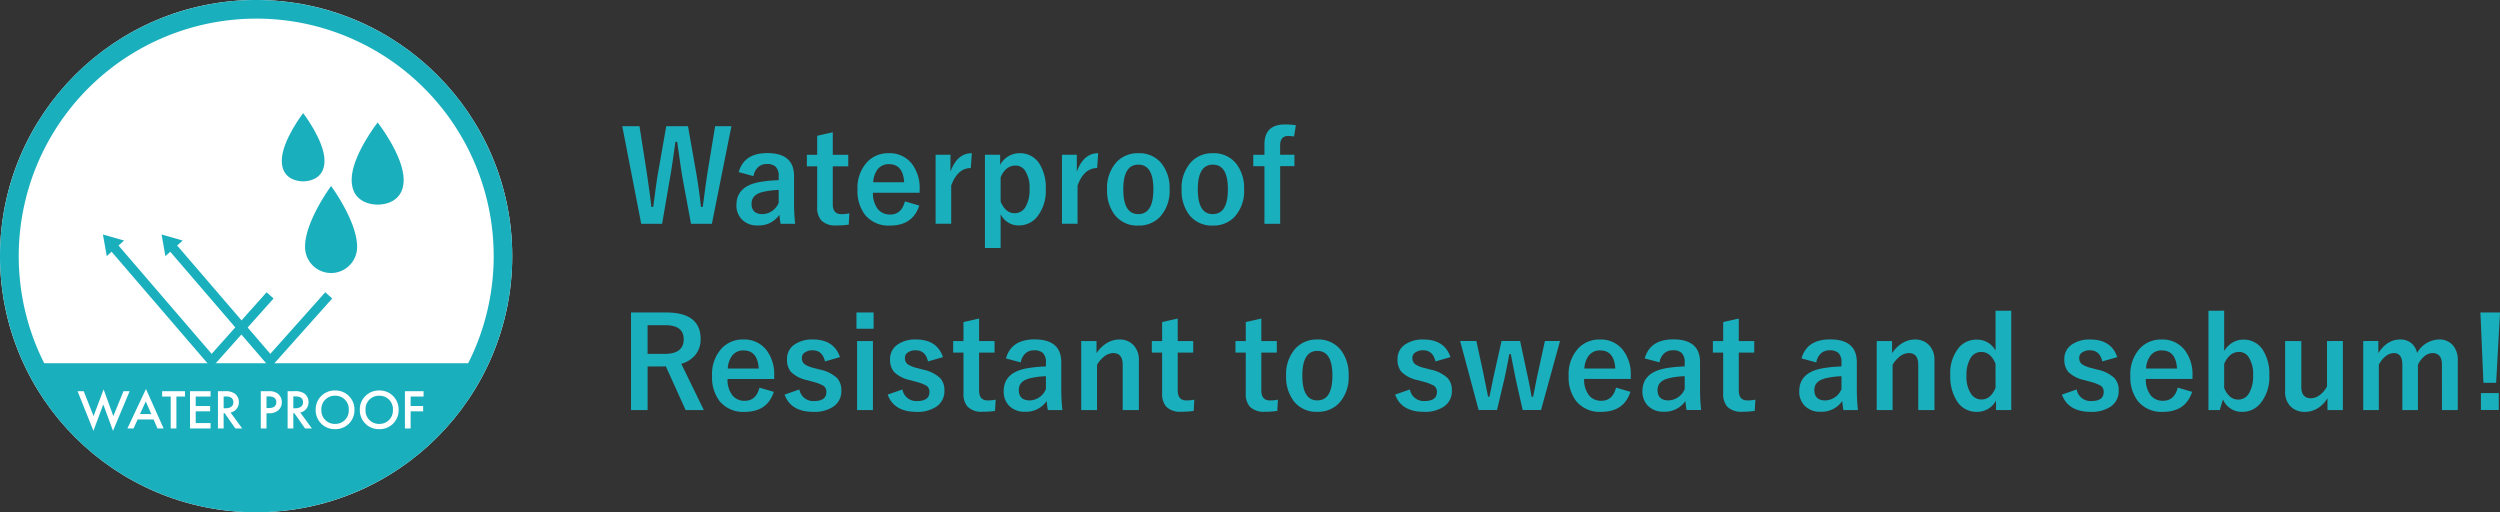<svg xmlns="http://www.w3.org/2000/svg" width="536.84" height="110" viewBox="0 0 536.84 110">
  <rect x="0" y="0" width="536.84" height="110" fill="#333333" stroke="none"/>
  <g id="グループ_5861" data-name="グループ 5861" transform="translate(-374 -4793)">
    <path id="パス_169653" data-name="パス 169653" d="M24.06-20.9,19.868.053H15.385L13.579-9.7q-.3-1.635-1.16-7.857h-.382Q11.272-12,10.876-9.809L9.176.053H4.693L.62-20.9h3.7l1.5,9.558Q6.46-7.106,6.882-3.56h.382q.132-.9.356-2.61.448-3.441.751-5.089l1.7-9.637h4.667l1.753,9.954q.646,3.757,1.028,7.383H17.9q.132-.91.554-4.1.277-2.03.5-3.441l1.608-9.8Zm1.569,9.861q1.147-4.087,6.13-4.087,5.748,0,5.748,4.917v5.88A41.314,41.314,0,0,0,37.745.053H34.62q-.145-.831-.25-1.938A5.324,5.324,0,0,1,29.7.409,4.489,4.489,0,0,1,26.249-.936a4.3,4.3,0,0,1-1.107-3.059q0-3.955,4.838-4.891a27.6,27.6,0,0,1,4.232-.422v-.844a2.688,2.688,0,0,0-.7-2.1,2.8,2.8,0,0,0-1.872-.527,2.634,2.634,0,0,0-1.925.751,3.343,3.343,0,0,0-.91,1.846Zm8.583,3.823a16.7,16.7,0,0,0-3.4.435q-2.426.58-2.426,2.518,0,2.241,2.373,2.241a3.876,3.876,0,0,0,3.454-2.439ZM45.826-19.6v4.838h3.322v2.479H45.826v8.134q0,2.136,1.833,2.136a7.7,7.7,0,0,0,1.727-.171L49.254.237A17.785,17.785,0,0,1,46.6.409,4.217,4.217,0,0,1,43.361-.672a4.1,4.1,0,0,1-.883-2.861v-8.754H40.263v-2.479h2.215v-4.074ZM64.481-6.618H54.461a5.444,5.444,0,0,0,1.081,3.56,3.308,3.308,0,0,0,2.65,1.121q2.386,0,3.125-2.821l3.085.9Q63,.435,58.153.435a6.512,6.512,0,0,1-5.392-2.294,8.344,8.344,0,0,1-1.622-5.405,8.151,8.151,0,0,1,2.109-5.985A6.178,6.178,0,0,1,57.863-15.1a6,6,0,0,1,4.957,2.281,8.525,8.525,0,0,1,1.661,5.5ZM61.159-8.859q-.25-3.889-3.243-3.889A2.974,2.974,0,0,0,55.4-11.562a4.987,4.987,0,0,0-.883,2.7ZM75.687-15.1l-.224,3.19q-2.834,0-4.206,3.757v8.2H67.909V-14.766H71.1v3.639Q72.536-15.1,75.687-15.1Zm6.078.33v2.188A4.689,4.689,0,0,1,85.917-15.1a4.89,4.89,0,0,1,4.232,2.175A9.434,9.434,0,0,1,91.56-7.449a8.853,8.853,0,0,1-1.925,6.091A4.98,4.98,0,0,1,85.759.409,4.232,4.232,0,0,1,81.87-2.03V5.26H78.5V-14.766ZM81.87-9.94v5.247q1.068,2.479,2.993,2.479a2.662,2.662,0,0,0,2.386-1.411A7.123,7.123,0,0,0,88.08-7.37a6.717,6.717,0,0,0-.989-4.034,2.42,2.42,0,0,0-2.03-1.042Q82.964-12.445,81.87-9.94ZM102.819-15.1l-.224,3.19q-2.834,0-4.206,3.757v8.2H95.041V-14.766h3.19v3.639Q99.668-15.1,102.819-15.1Zm8.635,0a6.094,6.094,0,0,1,5.076,2.333,8.49,8.49,0,0,1,1.622,5.392A8.193,8.193,0,0,1,116.068-1.4,6.207,6.207,0,0,1,111.428.435,6.085,6.085,0,0,1,106.339-1.9a8.5,8.5,0,0,1-1.608-5.392,8.19,8.19,0,0,1,2.1-5.972A6.217,6.217,0,0,1,111.454-15.1Zm0,2.452q-3.243,0-3.243,5.3,0,5.326,3.217,5.326,3.243,0,3.243-5.326Q114.671-12.643,111.454-12.643Zm16-2.452a6.094,6.094,0,0,1,5.076,2.333,8.49,8.49,0,0,1,1.622,5.392A8.193,8.193,0,0,1,132.073-1.4,6.207,6.207,0,0,1,127.433.435,6.085,6.085,0,0,1,122.344-1.9a8.5,8.5,0,0,1-1.608-5.392,8.19,8.19,0,0,1,2.1-5.972A6.217,6.217,0,0,1,127.459-15.1Zm0,2.452q-3.243,0-3.243,5.3,0,5.326,3.217,5.326,3.243,0,3.243-5.326Q130.676-12.643,127.459-12.643Zm17.811-8.464-.382,2.426a10.6,10.6,0,0,0-1.213-.119q-1.78,0-1.78,2.03v2h3.072v2.452H141.9V.053H138.52V-12.313h-2.4v-2.452h2.4V-16.98q0-4.3,4.43-4.3A16.222,16.222,0,0,1,145.27-21.107ZM2.5,19.1h7.528q7.422,0,7.422,5.7a5.19,5.19,0,0,1-1.213,3.507,6.053,6.053,0,0,1-2.94,1.819l4.838,9.927H14.225L9.98,30.666l-.949.026H6.064v9.36H2.5Zm3.56,2.729V27.99H9.716q4.1,0,4.1-3.138,0-3.019-3.942-3.019ZM33.249,33.382H23.229a5.444,5.444,0,0,0,1.081,3.56,3.308,3.308,0,0,0,2.65,1.121q2.386,0,3.125-2.821l3.085.9q-1.4,4.3-6.249,4.3a6.512,6.512,0,0,1-5.392-2.294,8.344,8.344,0,0,1-1.622-5.405,8.151,8.151,0,0,1,2.109-5.985A6.178,6.178,0,0,1,26.631,24.9a6,6,0,0,1,4.957,2.281,8.525,8.525,0,0,1,1.661,5.5Zm-3.322-2.241q-.25-3.889-3.243-3.889a2.974,2.974,0,0,0-2.518,1.187,4.987,4.987,0,0,0-.883,2.7Zm17.442-2.452-3.217.923q-.554-2.386-2.637-2.386a2.737,2.737,0,0,0-1.78.527,1.3,1.3,0,0,0-.541,1.068,1.66,1.66,0,0,0,.593,1.4,6.311,6.311,0,0,0,2.043.817l1.239.33a7.653,7.653,0,0,1,3.7,1.833,3.834,3.834,0,0,1,.9,2.676,3.963,3.963,0,0,1-1.7,3.428,7.21,7.21,0,0,1-4.3,1.134q-4.838,0-6.183-3.7l3.164-1.107a3.014,3.014,0,0,0,3.1,2.492q2.7,0,2.7-1.912a1.56,1.56,0,0,0-.633-1.384,9.517,9.517,0,0,0-2.228-.844l-1.239-.343a6.987,6.987,0,0,1-3.52-1.793A4.062,4.062,0,0,1,36,29.124a3.674,3.674,0,0,1,1.622-3.151A6.624,6.624,0,0,1,41.568,24.9Q46.09,24.9,47.369,28.688Zm7.08-3.454V40.053h-3.4V25.234Zm.145-6.13v3.48H50.915V19.1Zm14.9,9.584-3.217.923q-.554-2.386-2.637-2.386a2.737,2.737,0,0,0-1.78.527,1.3,1.3,0,0,0-.541,1.068,1.66,1.66,0,0,0,.593,1.4,6.311,6.311,0,0,0,2.043.817l1.239.33A7.653,7.653,0,0,1,68.9,33.2a3.834,3.834,0,0,1,.9,2.676,3.963,3.963,0,0,1-1.7,3.428,7.21,7.21,0,0,1-4.3,1.134q-4.838,0-6.183-3.7l3.164-1.107a3.014,3.014,0,0,0,3.1,2.492q2.7,0,2.7-1.912a1.56,1.56,0,0,0-.633-1.384,9.517,9.517,0,0,0-2.228-.844l-1.239-.343a6.987,6.987,0,0,1-3.52-1.793,4.062,4.062,0,0,1-.831-2.716,3.674,3.674,0,0,1,1.622-3.151A6.624,6.624,0,0,1,63.69,24.9Q68.212,24.9,69.491,28.688ZM77.243,20.4v4.838h3.322v2.479H77.243v8.134q0,2.136,1.833,2.136a7.7,7.7,0,0,0,1.727-.171l-.132,2.426a17.785,17.785,0,0,1-2.65.171,4.217,4.217,0,0,1-3.243-1.081,4.1,4.1,0,0,1-.883-2.861V27.713H71.679V25.234h2.215V21.161Zm5.774,8.569q1.147-4.087,6.13-4.087,5.748,0,5.748,4.917v5.88a41.314,41.314,0,0,0,.237,4.377H92.008q-.145-.831-.25-1.938a5.324,5.324,0,0,1-4.667,2.294,4.489,4.489,0,0,1-3.454-1.345,4.3,4.3,0,0,1-1.107-3.059q0-3.955,4.838-4.891a27.6,27.6,0,0,1,4.232-.422v-.844a2.688,2.688,0,0,0-.7-2.1,2.8,2.8,0,0,0-1.872-.527,2.634,2.634,0,0,0-1.925.751,3.343,3.343,0,0,0-.91,1.846ZM91.6,32.789a16.7,16.7,0,0,0-3.4.435q-2.426.58-2.426,2.518,0,2.241,2.373,2.241A3.876,3.876,0,0,0,91.6,35.544Zm10.863-7.554v2.6a7.072,7.072,0,0,1,2.32-2.228,5.071,5.071,0,0,1,2.544-.7,4.014,4.014,0,0,1,3.177,1.318,4.548,4.548,0,0,1,1.055,3.138V40.053h-3.48V30.31q0-2.492-2.057-2.492a3.238,3.238,0,0,0-1.951.765,6.3,6.3,0,0,0-1.5,1.753v9.716h-3.4V25.234ZM119.9,20.4v4.838h3.322v2.479H119.9v8.134q0,2.136,1.833,2.136a7.7,7.7,0,0,0,1.727-.171l-.132,2.426a17.785,17.785,0,0,1-2.65.171,4.217,4.217,0,0,1-3.243-1.081,4.1,4.1,0,0,1-.883-2.861V27.713h-2.215V25.234h2.215V21.161Zm17.956,0v4.838h3.322v2.479h-3.322v8.134q0,2.136,1.833,2.136a7.7,7.7,0,0,0,1.727-.171l-.132,2.426a17.785,17.785,0,0,1-2.65.171,4.217,4.217,0,0,1-3.243-1.081,4.1,4.1,0,0,1-.883-2.861V27.713H132.3V25.234h2.215V21.161ZM149.9,24.9a6.094,6.094,0,0,1,5.076,2.333,8.49,8.49,0,0,1,1.622,5.392,8.193,8.193,0,0,1-2.083,5.972,6.207,6.207,0,0,1-4.641,1.833,6.085,6.085,0,0,1-5.089-2.333,8.5,8.5,0,0,1-1.608-5.392,8.19,8.19,0,0,1,2.1-5.972A6.217,6.217,0,0,1,149.9,24.9Zm0,2.452q-3.243,0-3.243,5.3,0,5.326,3.217,5.326,3.243,0,3.243-5.326Q153.114,27.357,149.9,27.357Zm28.569,1.332-3.217.923q-.554-2.386-2.637-2.386a2.737,2.737,0,0,0-1.78.527,1.3,1.3,0,0,0-.541,1.068,1.66,1.66,0,0,0,.593,1.4,6.311,6.311,0,0,0,2.043.817l1.239.33a7.653,7.653,0,0,1,3.7,1.833,3.834,3.834,0,0,1,.9,2.676,3.963,3.963,0,0,1-1.7,3.428,7.21,7.21,0,0,1-4.3,1.134q-4.838,0-6.183-3.7l3.164-1.107a3.014,3.014,0,0,0,3.1,2.492q2.7,0,2.7-1.912a1.56,1.56,0,0,0-.633-1.384,9.517,9.517,0,0,0-2.228-.844l-1.239-.343a6.987,6.987,0,0,1-3.52-1.793,4.062,4.062,0,0,1-.831-2.716,3.674,3.674,0,0,1,1.622-3.151,6.624,6.624,0,0,1,3.942-1.068Q177.188,24.9,178.466,28.688Zm23.52-3.454-4.074,14.818H193.97l-1.49-6.645q-.105-.5-1.055-5.366h-.316q-.606,3.27-1.081,5.392l-1.569,6.618h-3.942l-3.968-14.818h3.48l1.411,6.5q.211,1.015.606,2.993.343,1.714.5,2.465h.29q.171-.725.593-2.861.33-1.635.541-2.531l1.463-6.565h3.995l1.4,6.565q.7,3.164,1.055,5.392h.33q.119-.554.567-2.848.3-1.542.541-2.584l1.424-6.526Zm15.2,8.147h-10.02a5.444,5.444,0,0,0,1.081,3.56,3.308,3.308,0,0,0,2.65,1.121q2.386,0,3.125-2.821l3.085.9q-1.4,4.3-6.249,4.3a6.512,6.512,0,0,1-5.392-2.294,8.344,8.344,0,0,1-1.622-5.405,8.151,8.151,0,0,1,2.109-5.985,6.178,6.178,0,0,1,4.614-1.846,6,6,0,0,1,4.957,2.281,8.525,8.525,0,0,1,1.661,5.5Zm-3.322-2.241q-.25-3.889-3.243-3.889a2.974,2.974,0,0,0-2.518,1.187,4.987,4.987,0,0,0-.883,2.7Zm6.315-2.175q1.147-4.087,6.13-4.087,5.748,0,5.748,4.917v5.88a41.314,41.314,0,0,0,.237,4.377H229.17q-.145-.831-.25-1.938a5.324,5.324,0,0,1-4.667,2.294,4.489,4.489,0,0,1-3.454-1.345,4.3,4.3,0,0,1-1.107-3.059q0-3.955,4.838-4.891a27.6,27.6,0,0,1,4.232-.422v-.844a2.688,2.688,0,0,0-.7-2.1,2.8,2.8,0,0,0-1.872-.527,2.634,2.634,0,0,0-1.925.751,3.343,3.343,0,0,0-.91,1.846Zm8.583,3.823a16.7,16.7,0,0,0-3.4.435q-2.426.58-2.426,2.518,0,2.241,2.373,2.241a3.876,3.876,0,0,0,3.454-2.439ZM240.376,20.4v4.838H243.7v2.479h-3.322v8.134q0,2.136,1.833,2.136a7.7,7.7,0,0,0,1.727-.171l-.132,2.426a17.785,17.785,0,0,1-2.65.171,4.217,4.217,0,0,1-3.243-1.081,4.1,4.1,0,0,1-.883-2.861V27.713h-2.215V25.234h2.215V21.161Zm13.474,8.569q1.147-4.087,6.13-4.087,5.748,0,5.748,4.917v5.88a41.314,41.314,0,0,0,.237,4.377h-3.125q-.145-.831-.25-1.938a5.324,5.324,0,0,1-4.667,2.294,4.489,4.489,0,0,1-3.454-1.345,4.3,4.3,0,0,1-1.107-3.059q0-3.955,4.838-4.891a27.6,27.6,0,0,1,4.232-.422v-.844a2.688,2.688,0,0,0-.7-2.1,2.8,2.8,0,0,0-1.872-.527,2.634,2.634,0,0,0-1.925.751,3.343,3.343,0,0,0-.91,1.846Zm8.583,3.823a16.7,16.7,0,0,0-3.4.435q-2.426.58-2.426,2.518,0,2.241,2.373,2.241a3.876,3.876,0,0,0,3.454-2.439ZM273.3,25.234v2.6a7.072,7.072,0,0,1,2.32-2.228,5.071,5.071,0,0,1,2.544-.7,4.014,4.014,0,0,1,3.177,1.318,4.548,4.548,0,0,1,1.055,3.138V40.053h-3.48V30.31q0-2.492-2.057-2.492a3.238,3.238,0,0,0-1.951.765,6.3,6.3,0,0,0-1.5,1.753v9.716H270V25.234Zm25.589-6.513V40.053h-3.27V38a4.559,4.559,0,0,1-4.153,2.439,4.881,4.881,0,0,1-4.232-2.294,9.749,9.749,0,0,1-1.437-5.563,8.611,8.611,0,0,1,1.872-5.972,4.882,4.882,0,0,1,3.8-1.674,4.426,4.426,0,0,1,4.047,2.36V18.722Zm-3.375,11.4q-1.028-2.544-3.072-2.544a2.629,2.629,0,0,0-2.333,1.384,6.9,6.9,0,0,0-.831,3.665,6.543,6.543,0,0,0,1.068,4.087,2.649,2.649,0,0,0,2.175,1.068q1.925,0,2.993-2.479Zm26.143-1.437-3.217.923q-.554-2.386-2.637-2.386a2.737,2.737,0,0,0-1.78.527,1.3,1.3,0,0,0-.541,1.068,1.66,1.66,0,0,0,.593,1.4,6.311,6.311,0,0,0,2.043.817l1.239.33a7.653,7.653,0,0,1,3.7,1.833,3.834,3.834,0,0,1,.9,2.676,3.963,3.963,0,0,1-1.7,3.428,7.21,7.21,0,0,1-4.3,1.134q-4.838,0-6.183-3.7l3.164-1.107a3.014,3.014,0,0,0,3.1,2.492q2.7,0,2.7-1.912a1.56,1.56,0,0,0-.633-1.384,9.517,9.517,0,0,0-2.228-.844l-1.239-.343a6.987,6.987,0,0,1-3.52-1.793,4.062,4.062,0,0,1-.831-2.716,3.674,3.674,0,0,1,1.622-3.151,6.624,6.624,0,0,1,3.942-1.068Q320.375,24.9,321.653,28.688Zm16.15,4.693h-10.02a5.444,5.444,0,0,0,1.081,3.56,3.308,3.308,0,0,0,2.65,1.121q2.386,0,3.125-2.821l3.085.9q-1.4,4.3-6.249,4.3a6.512,6.512,0,0,1-5.392-2.294,8.344,8.344,0,0,1-1.622-5.405,8.151,8.151,0,0,1,2.109-5.985,6.178,6.178,0,0,1,4.614-1.846,6,6,0,0,1,4.957,2.281,8.525,8.525,0,0,1,1.661,5.5Zm-3.322-2.241q-.25-3.889-3.243-3.889a2.974,2.974,0,0,0-2.518,1.187,4.987,4.987,0,0,0-.883,2.7Zm10.125-12.419V27.37a5.238,5.238,0,0,1,1.938-1.885,4.4,4.4,0,0,1,2.136-.554,4.845,4.845,0,0,1,4.206,2.175,9.434,9.434,0,0,1,1.411,5.471,8.835,8.835,0,0,1-1.951,6.091,4.952,4.952,0,0,1-3.85,1.767,4.341,4.341,0,0,1-4.153-2.676l-.686,2.294h-2.426V18.722Zm0,11.4v5.208q1.068,2.479,2.993,2.479a2.658,2.658,0,0,0,2.386-1.424,7.2,7.2,0,0,0,.831-3.757,6.637,6.637,0,0,0-.989-3.995,2.41,2.41,0,0,0-2.03-1.055Q345.74,27.581,344.606,30.125Zm25.484-4.891V40.053h-3.3V37.5a6.123,6.123,0,0,1-2.228,2.241,5.094,5.094,0,0,1-2.584.7,4.184,4.184,0,0,1-3.19-1.239,4.416,4.416,0,0,1-1.094-3.138V25.234h3.48v9.848q0,2.439,2.083,2.439a3.277,3.277,0,0,0,2.03-.817,5.267,5.267,0,0,0,1.4-1.727V25.234Zm7.62,0v2.6q1.9-2.927,4.667-2.927a3.673,3.673,0,0,1,2.544.9,3.756,3.756,0,0,1,1.107,2,5.547,5.547,0,0,1,4.693-2.9,3.756,3.756,0,0,1,3.059,1.318,4.71,4.71,0,0,1,.989,3.138V40.053h-3.4V30.31q0-2.492-2.057-2.492a2.8,2.8,0,0,0-1.833.791,5.211,5.211,0,0,0-1.266,1.727v9.716h-3.349V30.31q0-2.492-1.833-2.492a2.936,2.936,0,0,0-1.872.778,5.366,5.366,0,0,0-1.345,1.74v9.716h-3.349V25.234Zm26.13-6.13-.831,15.1H400.28l-.646-15.1Zm-.264,17.31v3.639H399.74V36.414Z" transform="translate(507 4841)" fill="#1aafbd"/>
    <circle id="楕円形_339" data-name="楕円形 339" cx="55" cy="55" r="55" transform="translate(374 4793)" fill="#fff"/>
    <path id="楕円形_339_-_アウトライン" data-name="楕円形 339 - アウトライン" d="M55,4a51.015,51.015,0,0,0-19.85,97.994A51.014,51.014,0,0,0,74.85,8.006,50.677,50.677,0,0,0,55,4m0-4A55,55,0,1,1,0,55,55,55,0,0,1,55,0Z" transform="translate(374 4793)" fill="#1aafbd"/>
    <path id="線_851" data-name="線 851" d="M99,.5H0v-1H99Z" transform="translate(379.5 4871.5)" fill="#1aafbd"/>
    <path id="パス_168941" data-name="パス 168941" d="M-9046.983,4737.606l-22.356-26,1.516-1.3,20.868,24.265,11.8-13.222,1.492,1.332Z" transform="translate(9479 134.411)" fill="#1aafbd"/>
    <path id="パス_168950" data-name="パス 168950" d="M-9046.983,4737.606l-22.356-26,1.516-1.3,20.868,24.265,11.8-13.222,1.492,1.332Z" transform="translate(9466.405 134.411)" fill="#1aafbd"/>
    <path id="多角形_44" data-name="多角形 44" d="M2.5,0,5,4H0Z" transform="translate(406.841 4845.027) rotate(-42)" fill="#1aafbd"/>
    <path id="多角形_45" data-name="多角形 45" d="M2.5,0,5,4H0Z" transform="translate(394.246 4845.027) rotate(-42)" fill="#1aafbd"/>
    <path id="合体_8" data-name="合体 8" d="M9365,304.021c0-5.465,5.588-13.022,5.588-13.022s5.587,7.557,5.587,13.022a5.588,5.588,0,1,1-11.175,0Z" transform="translate(-8925.492 4541.943)" fill="#1aafbd"/>
    <path id="合体_9" data-name="合体 9" d="M9365,301.229c0-4.293,4.588-10.229,4.588-10.229s4.587,5.937,4.587,10.229-3.95,4.424-4.587,4.424S9365,305.523,9365,301.229Z" transform="translate(-8930.492 4526.29)" fill="#1aafbd"/>
    <path id="合体_10" data-name="合体 10" d="M9365,303.323c0-5.172,5.588-12.324,5.588-12.324s5.587,7.152,5.587,12.324-4.812,5.33-5.587,5.33S9365,308.5,9365,303.323Z" transform="translate(-8915.492 4528.29)" fill="#1aafbd"/>
    <path id="パス_168949" data-name="パス 168949" d="M-9095.5,4736.5s20.8,32.5,50.124,30.172,46.9-30.172,46.9-30.172Z" transform="translate(9475 135)" fill="#1aafbd"/>
    <path id="パス_169654" data-name="パス 169654" d="M-37.344-8l3.408,8.52,2.112-5.676L-29.736.516-26.16-8h-1.32l-2.184,5.352-2.088-5.736-2.16,5.736L-36.024-8Zm17.16,8h1.32l-3.792-8.472L-26.64,0h1.32l.876-1.932h3.42ZM-23.94-3.084-22.7-5.8l1.188,2.712Zm9.66-3.768V-8h-4.9v1.152h1.836V0h1.224V-6.852ZM-8.784-8H-13.2V0h4.416V-1.152h-3.192v-2.52h3.1V-4.824h-3.1V-6.852h3.192ZM-7.2-8V0h1.224V-3.276h.216L-3.468,0h1.476l-2.5-3.42A2.2,2.2,0,0,0-2.712-5.652,2.233,2.233,0,0,0-3.66-7.536,3.584,3.584,0,0,0-5.772-8Zm1.224,1.128h.42c.6,0,1.668.108,1.668,1.236,0,1.272-1.368,1.308-1.7,1.308h-.384ZM2-8V0H3.228V-3.252H3.78a2.889,2.889,0,0,0,1.956-.624,2.242,2.242,0,0,0,.78-1.752,2.317,2.317,0,0,0-1-1.944A3.128,3.128,0,0,0,3.768-8ZM3.228-6.876h.54c1.392,0,1.572.792,1.572,1.236,0,.744-.5,1.26-1.56,1.26H3.228ZM7.764-8V0H8.988V-3.276H9.2L11.5,0h1.476l-2.5-3.42a2.2,2.2,0,0,0,1.776-2.232A2.233,2.233,0,0,0,11.3-7.536,3.584,3.584,0,0,0,9.192-8ZM8.988-6.876h.42c.6,0,1.668.108,1.668,1.236,0,1.272-1.368,1.308-1.7,1.308H8.988Zm8.964-1.272A4.06,4.06,0,0,0,13.788-4,4.06,4.06,0,0,0,17.952.156,4.06,4.06,0,0,0,22.116-4,4.06,4.06,0,0,0,17.952-8.148Zm0,7.176A2.865,2.865,0,0,1,15.012-4a2.865,2.865,0,0,1,2.94-3.024A2.865,2.865,0,0,1,20.892-4,2.865,2.865,0,0,1,17.952-.972Zm9.48-7.176A4.06,4.06,0,0,0,23.268-4,4.06,4.06,0,0,0,27.432.156,4.06,4.06,0,0,0,31.6-4,4.06,4.06,0,0,0,27.432-8.148Zm0,7.176A2.865,2.865,0,0,1,24.492-4a2.865,2.865,0,0,1,2.94-3.024A2.865,2.865,0,0,1,30.372-4,2.865,2.865,0,0,1,27.432-.972ZM36.96-8H32.952V0h1.224V-3.672h2.688V-4.824H34.176V-6.852H36.96Z" transform="translate(428 4885)" fill="#fff"/>
  </g>
</svg>
